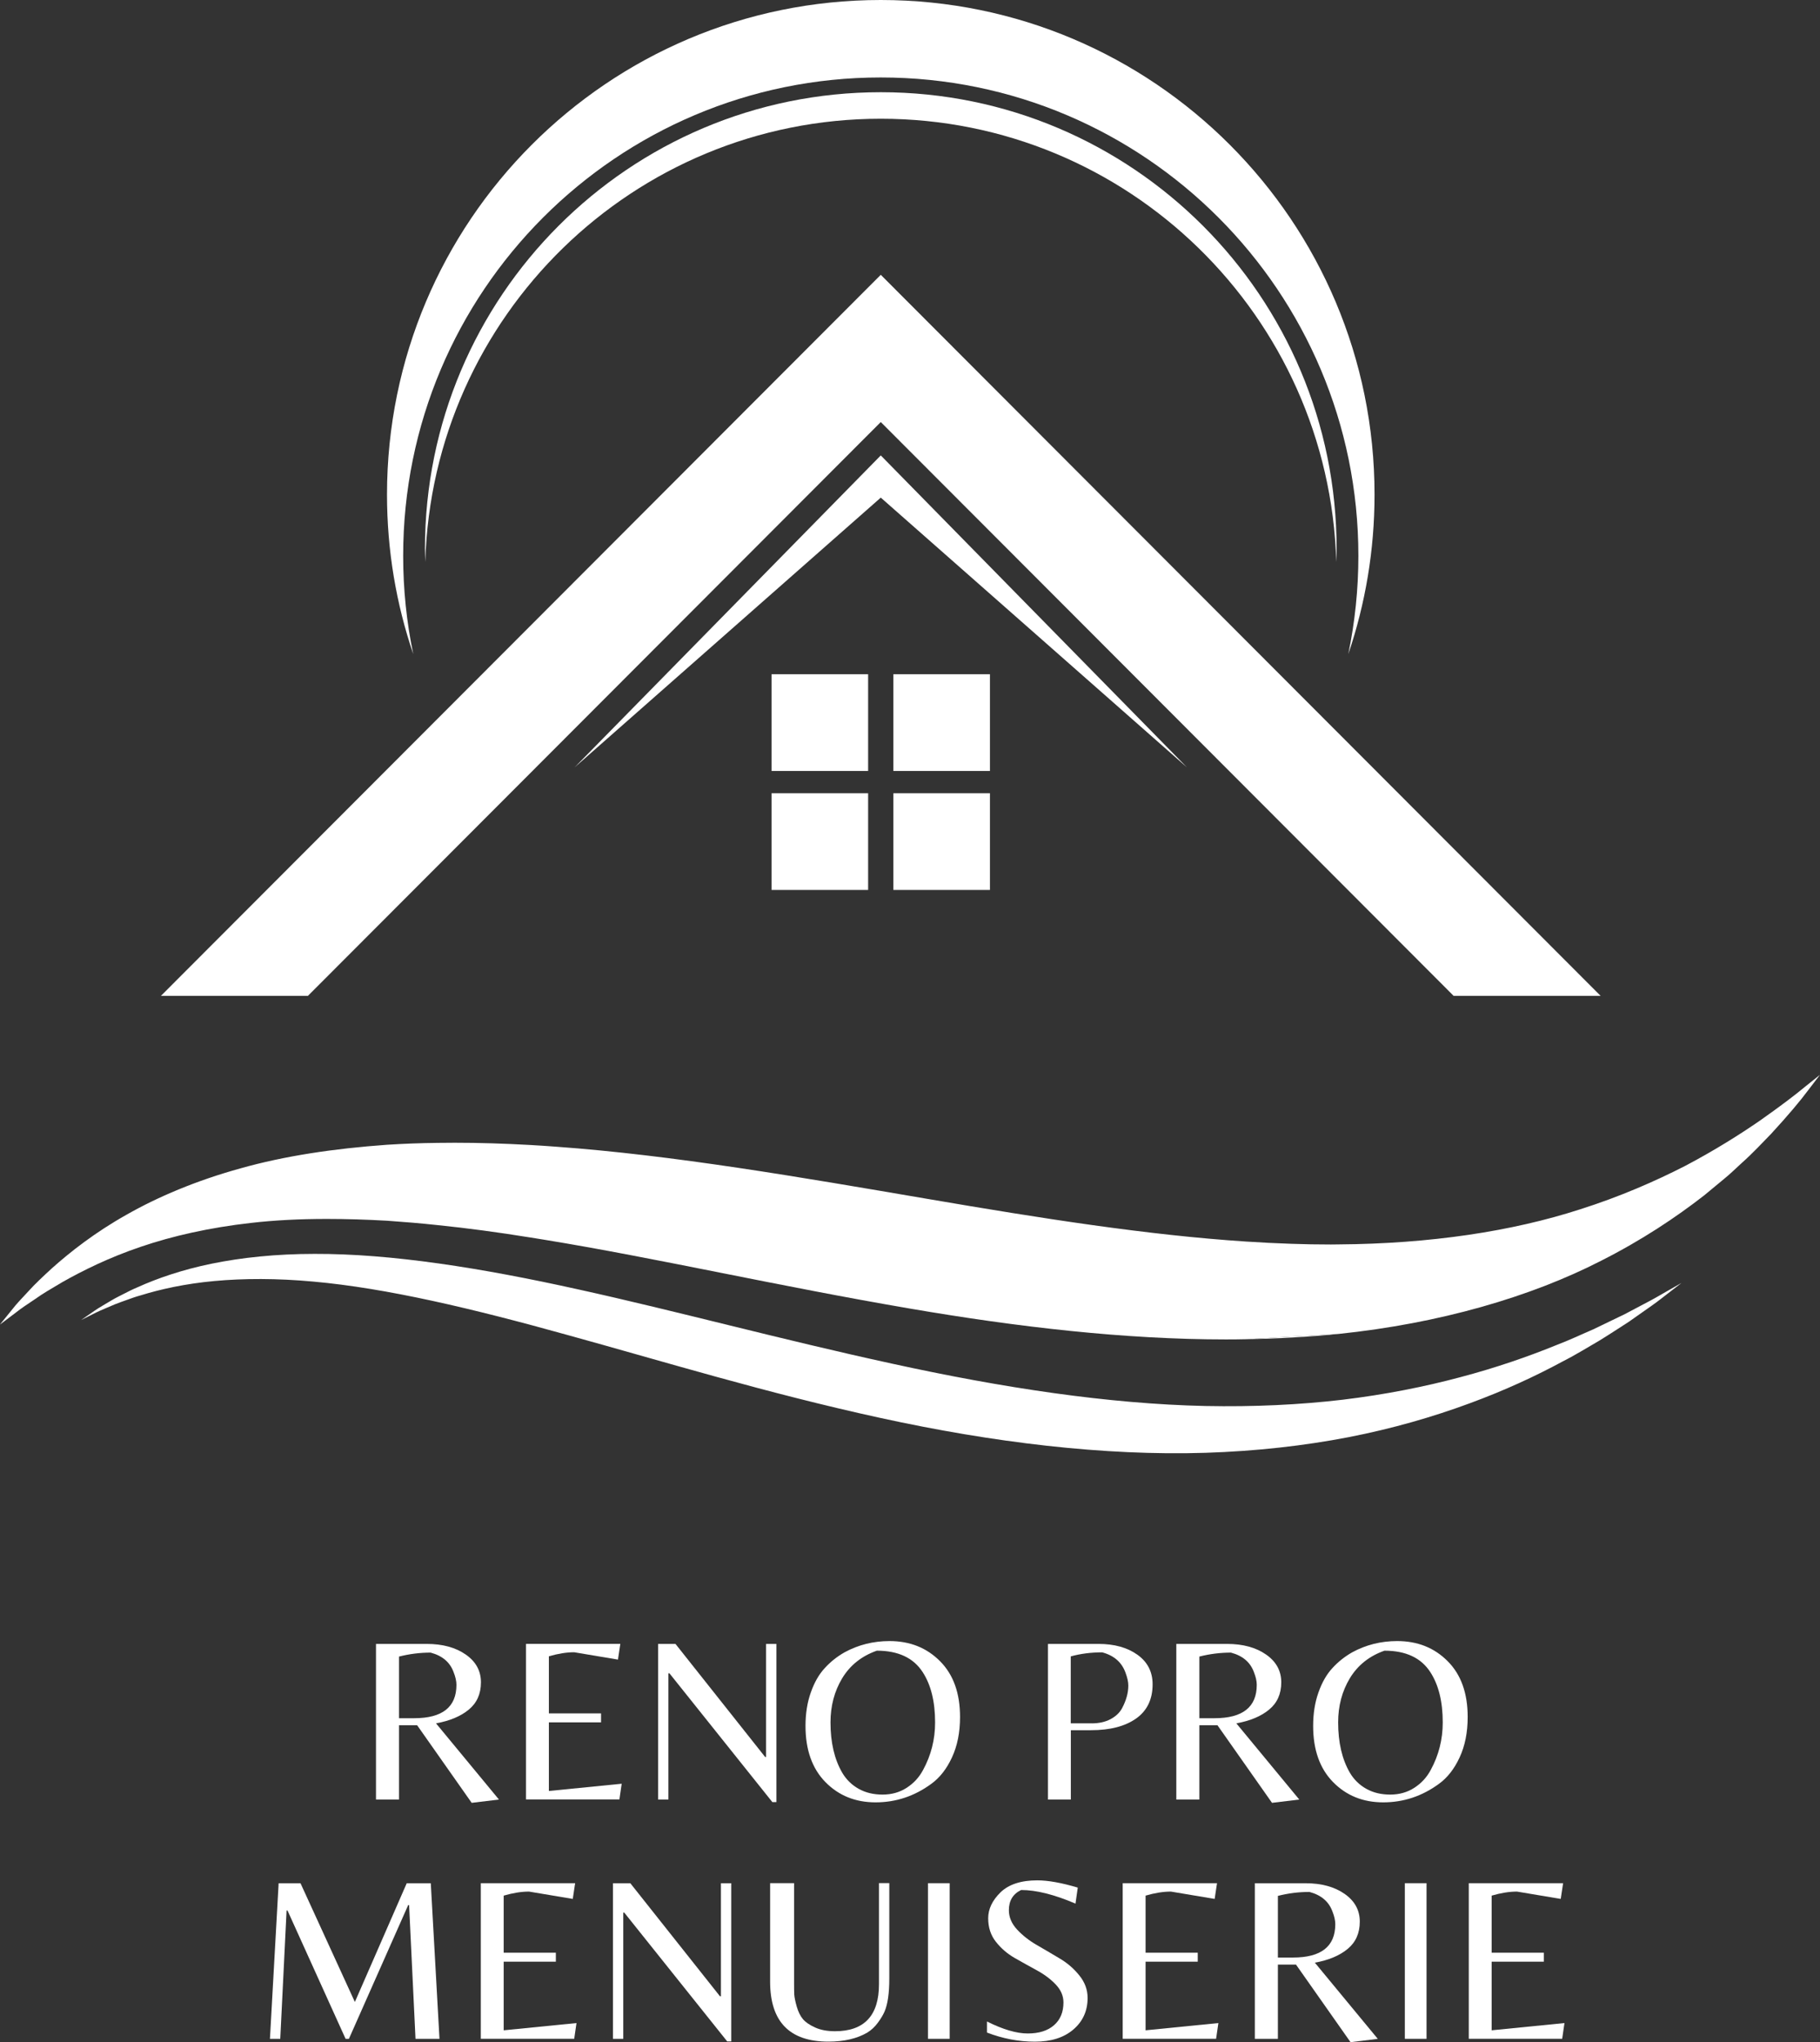 <?xml version="1.0" encoding="UTF-8"?><svg id="Calque_2" xmlns="http://www.w3.org/2000/svg" viewBox="0 0 414.45 465.04"><rect x="0" y="0" width="414.45" height="465.04" fill="#333333" stroke="none"/><defs><style>.cls-1{fill:#fff;stroke-width:0px;}</style></defs><g id="Calque_1-2"><path class="cls-1" d="m91.81,126.58c0-60.17,48.69-108.94,108.76-108.94s108.76,48.78,108.76,108.94c0,7.67-.8,15.16-2.3,22.38,3.88-11.4,5.98-23.63,5.98-36.33C313.01,50.43,262.67,0,200.57,0s-112.44,50.43-112.44,112.63c0,12.71,2.1,24.93,5.98,36.33-1.51-7.22-2.3-14.71-2.3-22.38"/><path class="cls-1" d="m197.69,175.57h-21.99v-22.03h21.99v22.03"/><path class="cls-1" d="m225.43,175.57h-21.99v-22.03h21.99v22.03"/><path class="cls-1" d="m197.69,202.66h-21.99v-22.02h21.99v22.02"/><path class="cls-1" d="m225.43,202.66h-21.99v-22.02h21.99v22.02"/><path class="cls-1" d="m200.57,96.11l130.46,130.68h33.47L200.57,62.58,36.64,226.79h33.47L200.57,96.11"/><path class="cls-1" d="m200.57,103.71l-69.71,71.03,69.71-61.42,69.71,61.42-69.71-71.03"/><path class="cls-1" d="m414.45,244.75s-.95,1.23-2.73,3.57c-1.77,2.38-4.56,5.71-8.4,9.88-1.97,2.01-4.1,4.34-6.69,6.64-1.28,1.15-2.56,2.45-4.03,3.63-1.45,1.2-2.97,2.45-4.53,3.75-6.41,4.99-14.19,10.19-23.46,14.88-16.05,8.24-36.73,14.27-59.8,16.67l-21.04,1.2c-1.53.04-3.07.05-4.62.05-22.97,0-47.28-2.8-71.84-7.01-30.1-5.14-57.99-11.55-83.28-15.68-1.1-.19-2.21-.36-3.3-.53-7.24-1.17-14.28-2.12-21.05-2.81-3.91-.42-7.74-.74-11.49-1-4.72-.27-9.32-.41-13.73-.41-6.09,0-11.89.28-17.33.91-9.42,1.06-17.84,2.97-25.04,5.42-7.21,2.44-13.18,5.39-17.93,8.08-2.35,1.39-4.48,2.62-6.18,3.85-1.75,1.17-3.27,2.17-4.42,3.1-2.35,1.77-3.58,2.7-3.58,2.7,0,0,.98-1.2,2.82-3.48.9-1.17,2.15-2.49,3.65-4.09,1.47-1.64,3.3-3.35,5.4-5.28,4.24-3.78,9.8-8.14,16.96-12.17,7.13-4.06,15.85-7.76,25.89-10.54,10.04-2.84,21.33-4.53,33.43-5.39,3.77-.24,7.64-.39,11.55-.43,1.3-.01,2.58-.03,3.87-.03,5.62,0,11.34.18,17.18.51,1.93.11,3.83.23,5.78.38,26.81,1.93,55.49,6.91,85.02,11.95,25.59,4.38,49.84,8.2,72.24,9.66,3.46.23,6.89.4,10.24.51,3.04.11,6.06.16,9.04.16.58,0,1.17,0,1.75-.02,20.82-.14,39.53-2.97,55.02-7.99,9.08-2.88,17.06-6.38,23.91-9.88,6.8-3.59,12.47-7.17,17.02-10.31,4.49-3.16,7.95-5.77,10.19-7.64,2.29-1.85,3.51-2.81,3.51-2.81"/><path class="cls-1" d="m283.79,304.96c3.56-.05,7.05-.17,10.55-.38,3.55-.19,7.04-.46,10.49-.82l-21.04,1.2"/><path class="cls-1" d="m18.42,300.64s1.08-.76,3.16-2.19c1.04-.72,2.41-1.47,4.01-2.44.81-.48,1.71-.9,2.66-1.4.95-.49,1.97-1.01,3.08-1.47,4.42-2,10.08-3.98,16.87-5.37,6.79-1.39,14.7-2.23,23.42-2.23,17.47-.06,38,3.19,60.16,8.11,22.19,4.89,46.11,11.39,71.29,16.87,25.17,5.52,49.32,9.18,71.4,9.66,11.03.22,21.52-.28,31.28-1.43,9.74-1.17,18.76-2.98,26.86-5.15,8.12-2.15,15.33-4.66,21.56-7.19,3.15-1.19,5.96-2.54,8.63-3.68,2.6-1.26,4.98-2.4,7.12-3.43,2.11-1.11,3.98-2.1,5.6-2.96,1.63-.85,2.95-1.67,4.05-2.28,2.19-1.25,3.34-1.9,3.34-1.9,0,0-1.05.81-3.04,2.35-1.01.76-2.22,1.76-3.72,2.81-1.52,1.07-3.26,2.3-5.23,3.68-2.02,1.3-4.26,2.78-6.75,4.31-2.54,1.46-5.25,3.17-8.31,4.72-6.04,3.27-13.16,6.6-21.33,9.59-8.16,3.01-17.35,5.7-27.43,7.66-10.08,1.95-21.03,3.19-32.57,3.56-23.1.72-48.42-2.33-74.13-7.96-25.74-5.61-49.54-12.91-71.18-18.87-21.61-6.02-41.17-10.67-57.86-12.16-8.33-.77-15.92-.74-22.54-.13s-12.27,1.86-16.77,3.26c-1.15.31-2.19.69-3.18,1.05-.98.36-1.92.67-2.76,1.02-1.66.73-3.11,1.29-4.24,1.85-2.25,1.13-3.43,1.72-3.43,1.72"/><path class="cls-1" d="m304.37,124.98c0-57.43-46.47-103.98-103.8-103.98s-103.8,46.55-103.8,103.98c0,1,.05,1.99.07,2.98,1.62-56.01,47.42-100.92,103.73-100.92s102.11,44.92,103.73,100.92c.03-.99.07-1.98.07-2.98"/><path class="cls-1" d="m90.87,392.88v16.92h-5.25v-35.44h11.56c3.61,0,6.57.81,8.88,2.42,2.3,1.6,3.46,3.71,3.46,6.33s-.93,4.7-2.77,6.21c-1.83,1.52-4.32,2.56-7.46,3.13l14.33,17.35-6.21.75-12.42-17.67h-4.13Zm0-1.6h3.44c6.42,0,9.63-2.53,9.63-7.6,0-.86-.22-1.82-.65-2.9-.82-2.25-2.56-3.73-5.23-4.44-2.43,0-4.83.3-7.19.9v14.04Z"/><path class="cls-1" d="m119.78,409.79v-35.44h21.48l-.54,3.58-9.96-1.67c-1.75,0-3.68.31-5.77.92v13h11.88v2.04h-11.88v15.63l16.58-1.65-.52,3.58h-21.27Z"/><path class="cls-1" d="m176.8,410.38h-.92l-23.44-29.33h-.23v28.75h-2.35v-35.44h3.96l20.42,25.75h.21v-25.75h2.35v36.02Z"/><path class="cls-1" d="m202.56,373.71c4.64,0,8.47,1.53,11.5,4.58,3.04,3.04,4.56,7.28,4.56,12.71,0,3.5-.61,6.56-1.83,9.19-1.21,2.63-2.79,4.65-4.75,6.06-3.82,2.79-8.04,4.19-12.65,4.19s-8.41-1.54-11.44-4.63c-3.02-3.09-4.52-7.35-4.52-12.77,0-2.82.4-5.36,1.21-7.63.8-2.28,1.86-4.13,3.17-5.54,1.3-1.43,2.81-2.63,4.52-3.6,3.14-1.71,6.55-2.56,10.23-2.56Zm-10.77,29.98c.93,1.57,2.18,2.79,3.75,3.67,1.57.88,3.38,1.31,5.44,1.31s3.88-.51,5.48-1.54c1.61-1.04,2.86-2.4,3.75-4.08,1.82-3.34,2.73-6.95,2.73-10.81,0-4.75-.95-8.57-2.83-11.46-2.1-3.25-5.58-4.88-10.44-4.88-3.46,1.22-6.08,3.31-7.88,6.27-1.78,2.96-2.67,6.31-2.67,10.06,0,4.57.89,8.39,2.67,11.46Z"/><path class="cls-1" d="m262.47,383.57c0,3.42-1.26,6.02-3.77,7.79-2.52,1.77-5.93,2.65-10.25,2.65h-4.6v15.79h-5.21v-35.44h11.52c3.59,0,6.55.82,8.85,2.46,2.3,1.64,3.46,3.89,3.46,6.75Zm-18.63,8.88h4.75c1.68,0,3.11-.32,4.31-.96,1.19-.64,2.06-1.46,2.6-2.46.96-1.79,1.44-3.52,1.44-5.19,0-.83-.22-1.82-.65-2.96-.85-2.34-2.61-3.88-5.29-4.6-2.57,0-4.96.31-7.17.92v15.25Z"/><path class="cls-1" d="m273.12,392.88v16.92h-5.25v-35.44h11.56c3.61,0,6.57.81,8.88,2.42,2.3,1.6,3.46,3.71,3.46,6.33s-.93,4.7-2.77,6.21c-1.83,1.52-4.32,2.56-7.46,3.13l14.33,17.35-6.21.75-12.42-17.67h-4.13Zm0-1.6h3.44c6.42,0,9.63-2.53,9.63-7.6,0-.86-.22-1.82-.65-2.9-.82-2.25-2.56-3.73-5.23-4.44-2.43,0-4.83.3-7.19.9v14.04Z"/><path class="cls-1" d="m318.16,373.71c4.64,0,8.47,1.53,11.5,4.58,3.04,3.04,4.56,7.28,4.56,12.71,0,3.5-.61,6.56-1.83,9.19-1.21,2.63-2.79,4.65-4.75,6.06-3.82,2.79-8.04,4.19-12.65,4.19s-8.41-1.54-11.44-4.63c-3.02-3.09-4.52-7.35-4.52-12.77,0-2.82.4-5.36,1.21-7.63.8-2.28,1.86-4.13,3.17-5.54,1.3-1.43,2.81-2.63,4.52-3.6,3.14-1.71,6.55-2.56,10.23-2.56Zm-10.77,29.98c.93,1.57,2.18,2.79,3.75,3.67,1.57.88,3.38,1.31,5.44,1.31s3.88-.51,5.48-1.54c1.61-1.04,2.86-2.4,3.75-4.08,1.82-3.34,2.73-6.95,2.73-10.81,0-4.75-.95-8.57-2.83-11.46-2.1-3.25-5.58-4.88-10.44-4.88-3.46,1.22-6.08,3.31-7.88,6.27-1.78,2.96-2.67,6.31-2.67,10.06,0,4.57.89,8.39,2.67,11.46Z"/><path class="cls-1" d="m80.81,455.9l11.81-27.04h5.48l1.98,35.44h-5.46l-1.46-30.46h-.21l-13.5,30.46h-.75l-13.23-29.23h-.21l-1.44,29.23h-2.35l1.98-35.44h4.98l12.38,27.04Z"/><path class="cls-1" d="m109.49,464.29v-35.44h21.48l-.54,3.58-9.96-1.67c-1.75,0-3.68.31-5.77.92v13h11.88v2.04h-11.88v15.63l16.58-1.65-.52,3.58h-21.27Z"/><path class="cls-1" d="m166.52,464.88h-.92l-23.44-29.33h-.23v28.75h-2.35v-35.44h3.96l20.42,25.75h.21v-25.75h2.35v36.02Z"/><path class="cls-1" d="m202.51,428.85v21.73c0,3.32-.36,5.82-1.08,7.5-.32.75-.83,1.6-1.52,2.54-.7.95-1.51,1.7-2.44,2.27-2.35,1.36-5.29,2.04-8.83,2.04-8.85,0-13.27-4.55-13.27-13.67v-22.42h5.46v22.85c0,1.04.01,1.89.04,2.52.04.64.23,1.55.56,2.73.34,1.18.81,2.14,1.4,2.85.59.71,1.53,1.35,2.79,1.92,1.26.57,2.77.85,4.52.85,6.68,0,10.02-3.57,10.02-10.71v-23.02h2.35Z"/><path class="cls-1" d="m216.26,428.85v35.44h-4.94v-35.44h4.94Z"/><path class="cls-1" d="m229.74,435c0,1.57.61,3.03,1.85,4.38,1.23,1.33,2.73,2.52,4.5,3.54,1.76,1.02,3.52,2.05,5.27,3.1,1.75,1.04,3.23,2.33,4.46,3.88,1.23,1.53,1.85,3.22,1.85,5.08,0,2.93-1.08,5.33-3.25,7.19-2.16,1.85-5.07,2.77-8.75,2.77s-7.31-.69-10.92-2.08v-2.52c3.64,1.82,6.73,2.73,9.29,2.73s4.55-.63,5.98-1.88c1.43-1.25,2.15-2.98,2.15-5.19,0-1.5-.59-2.86-1.77-4.1-1.18-1.23-2.61-2.3-4.29-3.21-1.68-.92-3.36-1.85-5.04-2.81-1.67-.96-3.09-2.18-4.27-3.67-1.18-1.48-1.77-3.28-1.77-5.38s.94-4.07,2.81-5.9c1.88-1.82,4.67-2.73,8.38-2.73,2.43,0,5.5.55,9.21,1.65l-.52,3.65c-4.82-2.07-8.95-3.1-12.38-3.1-1.86.89-2.79,2.43-2.79,4.6Z"/><path class="cls-1" d="m255.66,464.29v-35.44h21.48l-.54,3.58-9.96-1.67c-1.75,0-3.68.31-5.77.92v13h11.88v2.04h-11.88v15.63l16.58-1.65-.52,3.58h-21.27Z"/><path class="cls-1" d="m291,447.38v16.92h-5.25v-35.44h11.56c3.61,0,6.57.81,8.88,2.42,2.3,1.6,3.46,3.71,3.46,6.33s-.93,4.7-2.77,6.21c-1.83,1.52-4.32,2.56-7.46,3.13l14.33,17.35-6.21.75-12.42-17.67h-4.13Zm0-1.6h3.44c6.42,0,9.63-2.53,9.63-7.6,0-.86-.22-1.82-.65-2.9-.82-2.25-2.56-3.73-5.23-4.44-2.43,0-4.83.3-7.19.9v14.04Z"/><path class="cls-1" d="m324.85,428.85v35.44h-4.94v-35.44h4.94Z"/><path class="cls-1" d="m334.47,464.29v-35.44h21.48l-.54,3.58-9.96-1.67c-1.75,0-3.68.31-5.77.92v13h11.88v2.04h-11.88v15.63l16.58-1.65-.52,3.58h-21.27Z"/></g></svg>